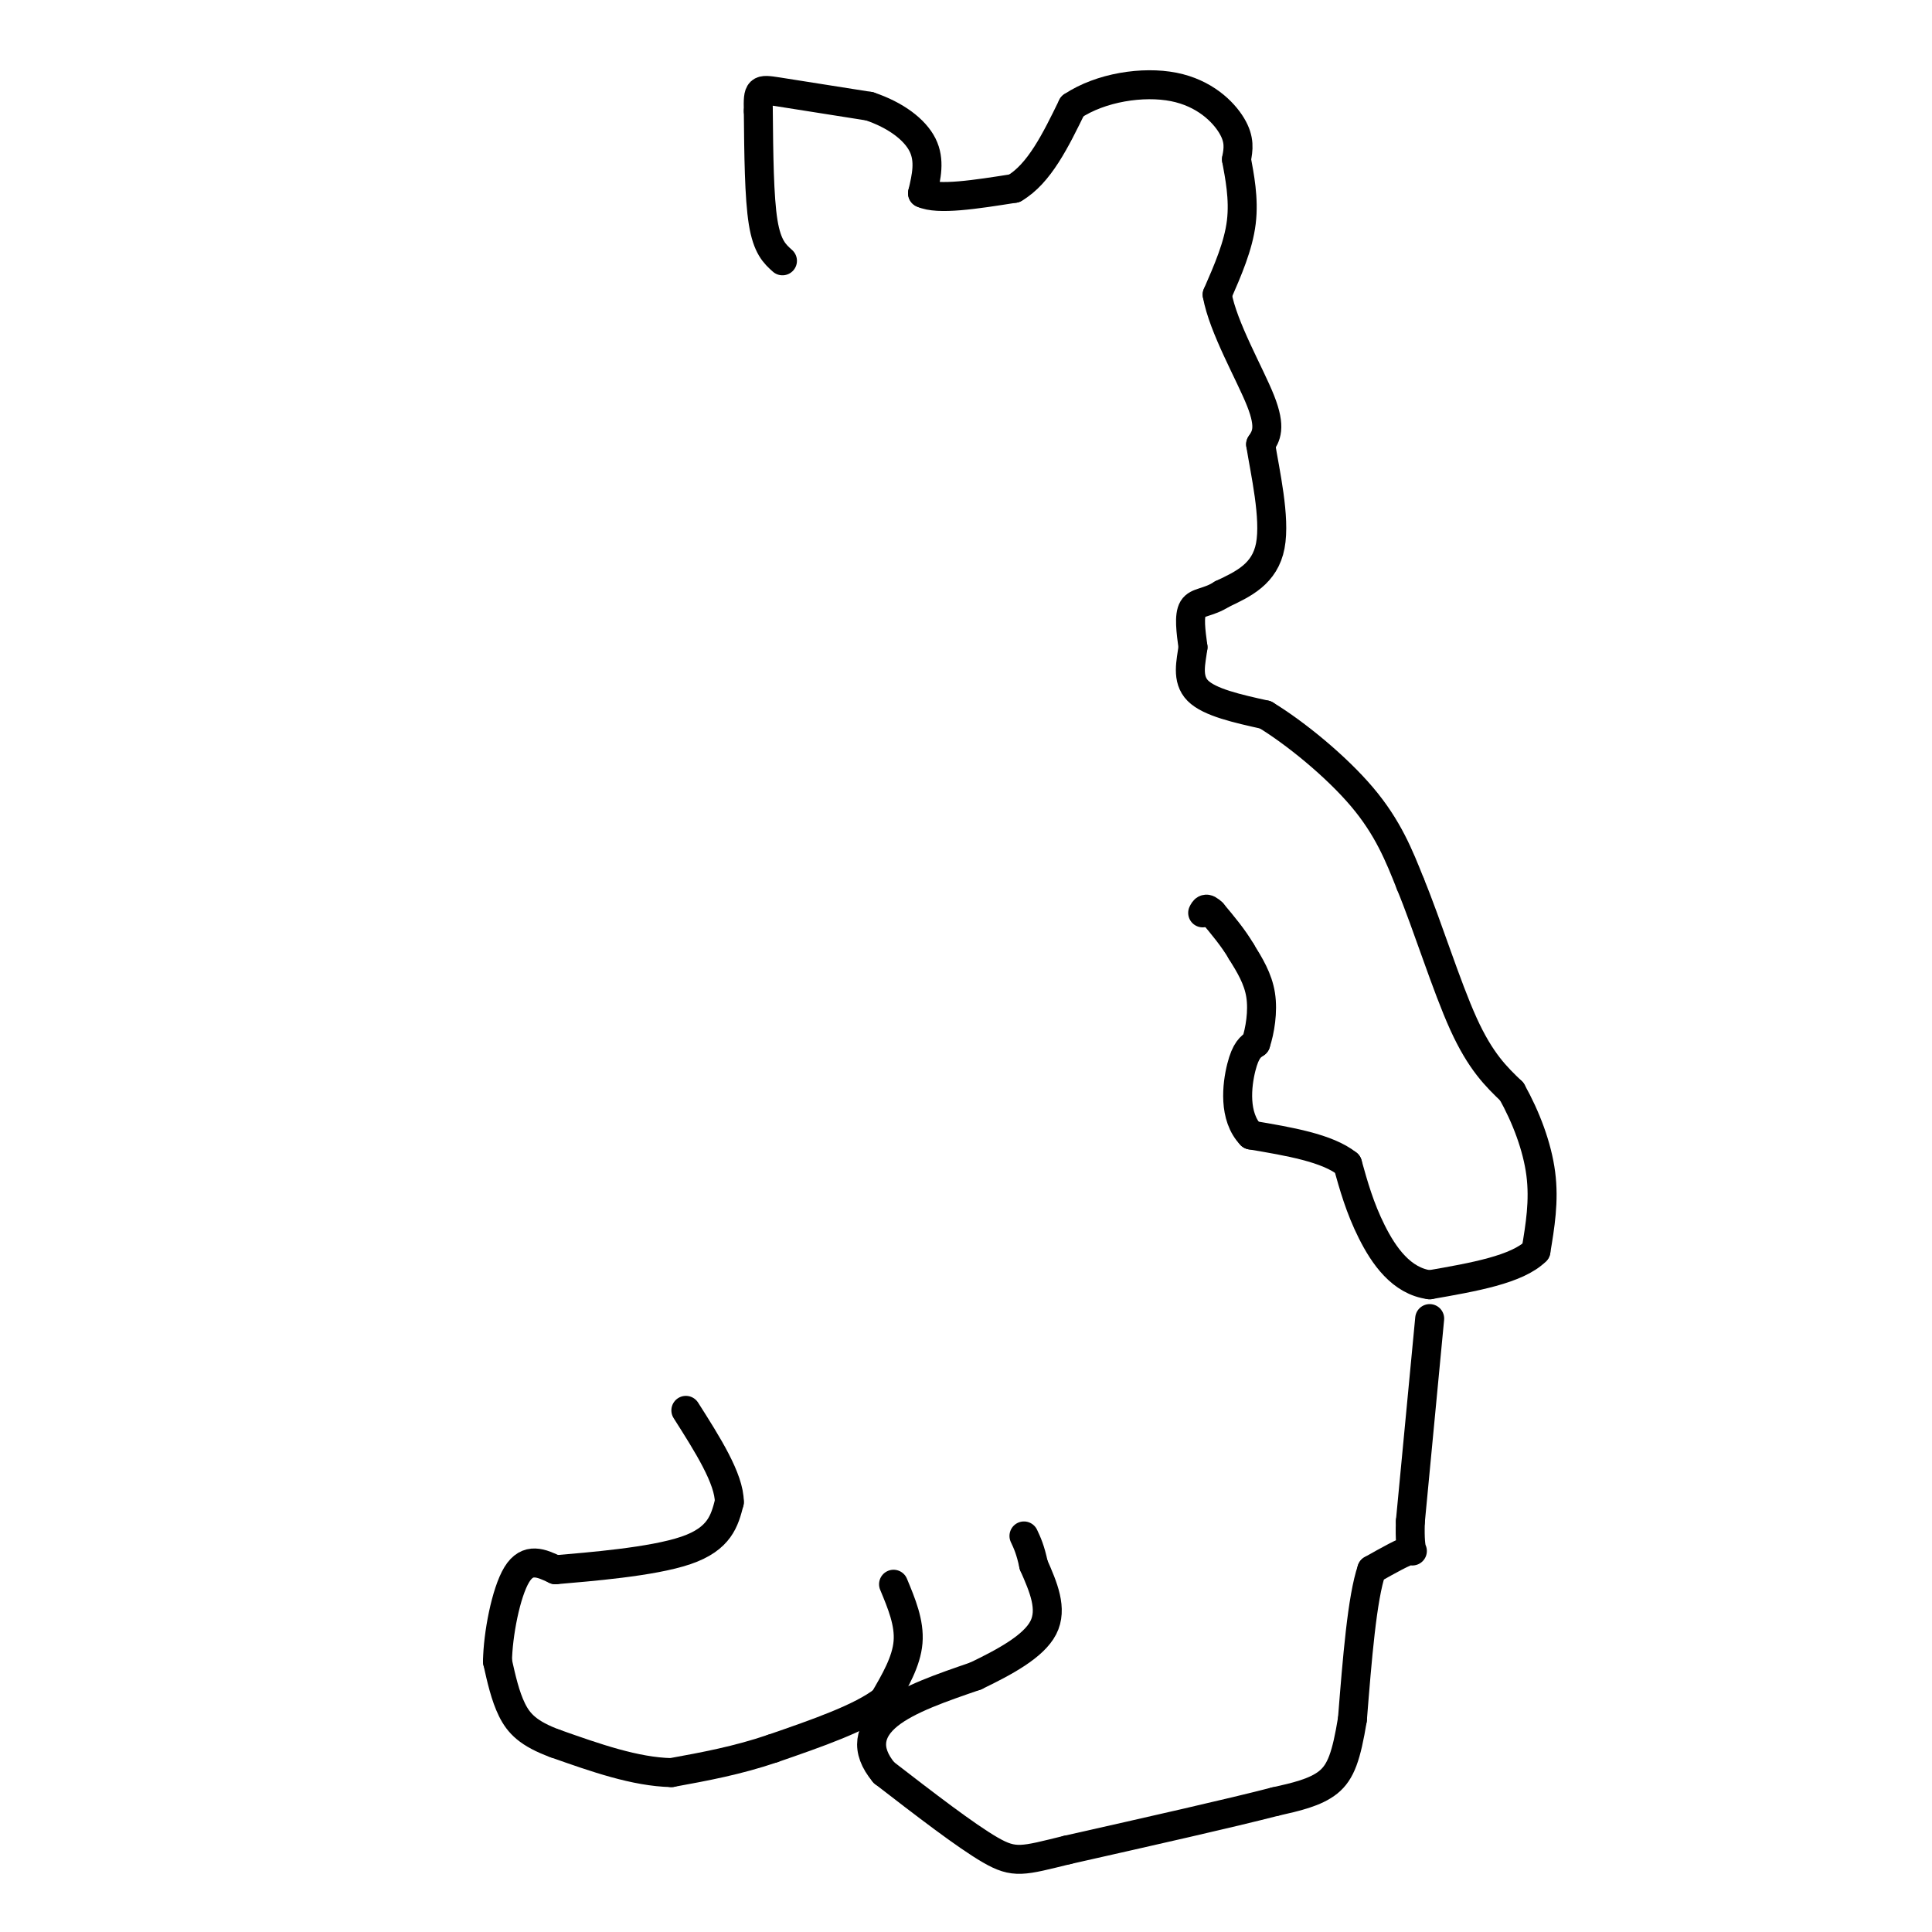 <svg viewBox='0 0 400 400' version='1.1' xmlns='http://www.w3.org/2000/svg' xmlns:xlink='http://www.w3.org/1999/xlink'><g fill='none' stroke='#000000' stroke-width='6' stroke-linecap='round' stroke-linejoin='round'><path d='M162,54c-1.583,-1.417 -3.167,-2.833 -4,-8c-0.833,-5.167 -0.917,-14.083 -1,-23'/><path d='M157,23c-0.111,-4.600 0.111,-4.600 4,-4c3.889,0.600 11.444,1.800 19,3'/><path d='M180,22c5.400,1.800 9.400,4.800 11,8c1.600,3.200 0.800,6.600 0,10'/><path d='M191,40c3.167,1.500 11.083,0.250 19,-1'/><path d='M210,39c5.167,-3.000 8.583,-10.000 12,-17'/><path d='M222,22c5.905,-3.929 14.667,-5.250 21,-4c6.333,1.250 10.238,5.071 12,8c1.762,2.929 1.381,4.964 1,7'/><path d='M256,33c0.600,3.311 1.600,8.089 1,13c-0.600,4.911 -2.800,9.956 -5,15'/><path d='M252,61c1.222,6.822 6.778,16.378 9,22c2.222,5.622 1.111,7.311 0,9'/><path d='M261,92c0.889,5.622 3.111,15.178 2,21c-1.111,5.822 -5.556,7.911 -10,10'/><path d='M253,123c-2.889,1.867 -5.111,1.533 -6,3c-0.889,1.467 -0.444,4.733 0,8'/><path d='M247,134c-0.400,3.022 -1.400,6.578 1,9c2.400,2.422 8.200,3.711 14,5'/><path d='M262,148c6.178,3.756 14.622,10.644 20,17c5.378,6.356 7.689,12.178 10,18'/><path d='M292,183c3.556,8.622 7.444,21.178 11,29c3.556,7.822 6.778,10.911 10,14'/><path d='M313,226c2.933,5.244 5.267,11.356 6,17c0.733,5.644 -0.133,10.822 -1,16'/><path d='M318,259c-3.833,3.833 -12.917,5.417 -22,7'/><path d='M296,266c-5.867,-0.733 -9.533,-6.067 -12,-11c-2.467,-4.933 -3.733,-9.467 -5,-14'/><path d='M279,241c-4.167,-3.333 -12.083,-4.667 -20,-6'/><path d='M259,235c-3.689,-3.822 -2.911,-10.378 -2,-14c0.911,-3.622 1.956,-4.311 3,-5'/><path d='M260,216c0.867,-2.600 1.533,-6.600 1,-10c-0.533,-3.400 -2.267,-6.200 -4,-9'/><path d='M257,197c-1.667,-2.833 -3.833,-5.417 -6,-8'/><path d='M251,189c-1.333,-1.333 -1.667,-0.667 -2,0'/><path d='M296,273c0.000,0.000 -4.000,42.000 -4,42'/><path d='M292,315c-0.267,7.689 1.067,5.911 0,6c-1.067,0.089 -4.533,2.044 -8,4'/><path d='M284,325c-2.000,5.833 -3.000,18.417 -4,31'/><path d='M280,356c-1.244,7.533 -2.356,10.867 -5,13c-2.644,2.133 -6.822,3.067 -11,4'/><path d='M264,373c-9.000,2.333 -26.000,6.167 -43,10'/><path d='M221,383c-9.267,2.267 -10.933,2.933 -16,0c-5.067,-2.933 -13.533,-9.467 -22,-16'/><path d='M183,367c-4.000,-4.800 -3.000,-8.800 1,-12c4.000,-3.200 11.000,-5.600 18,-8'/><path d='M202,347c6.000,-2.889 12.000,-6.111 14,-10c2.000,-3.889 0.000,-8.444 -2,-13'/><path d='M214,324c-0.667,-3.167 -1.333,-4.583 -2,-6'/><path d='M185,328c1.667,4.000 3.333,8.000 3,12c-0.333,4.000 -2.667,8.000 -5,12'/><path d='M183,352c-4.667,3.667 -13.833,6.833 -23,10'/><path d='M160,362c-7.333,2.500 -14.167,3.750 -21,5'/><path d='M139,367c-7.500,-0.167 -15.750,-3.083 -24,-6'/><path d='M115,361c-5.600,-2.044 -7.600,-4.156 -9,-7c-1.400,-2.844 -2.200,-6.422 -3,-10'/><path d='M103,344c0.067,-5.511 1.733,-14.289 4,-18c2.267,-3.711 5.133,-2.356 8,-1'/><path d='M115,325c6.844,-0.600 19.956,-1.600 27,-4c7.044,-2.400 8.022,-6.200 9,-10'/><path d='M151,311c0.000,-4.833 -4.500,-11.917 -9,-19'/></g>
</svg>